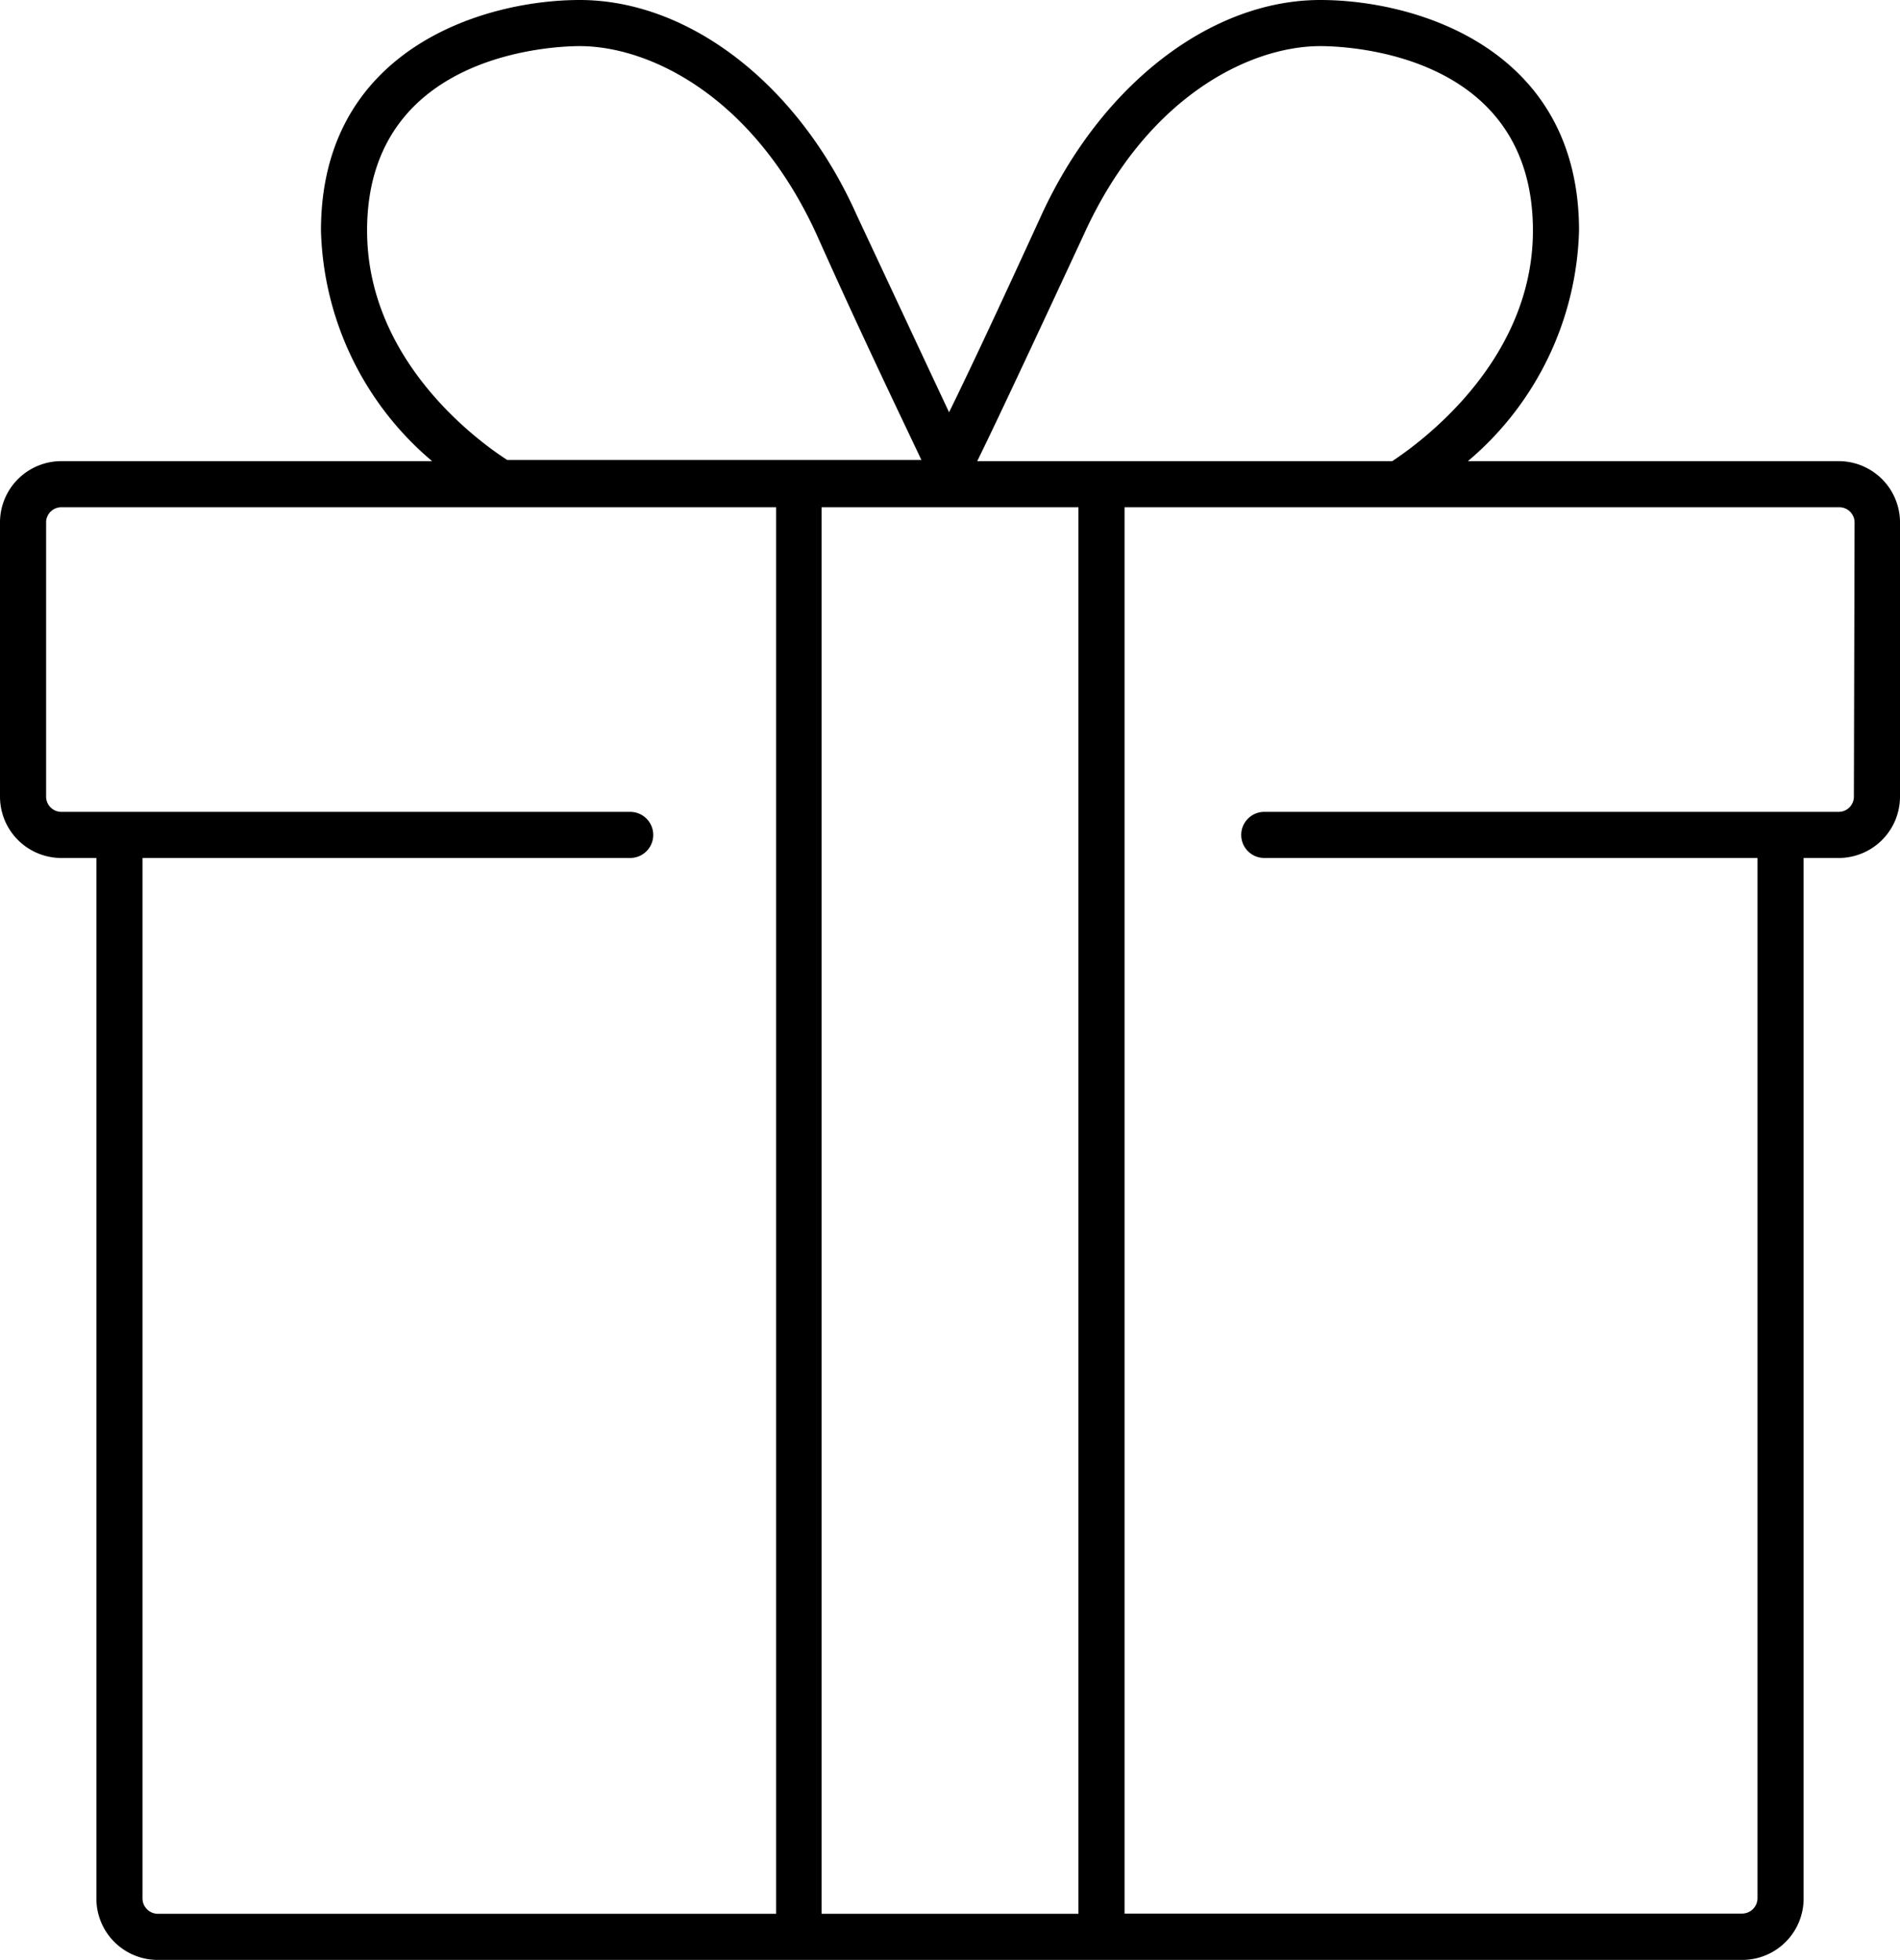 <svg xmlns="http://www.w3.org/2000/svg" viewBox="0 0 82.4 84.99"><g id="Layer_2" data-name="Layer 2"><g id="Icons-2" data-name="Icons"><path d="M79.74,20H63.66a13.55,13.55,0,0,0,4.82-10c0-7.89-7.05-10-11.22-10-4.75,0-9.5,3.67-12.1,9.34-1.62,3.54-3.07,6.65-4,8.54-.89-1.89-2.34-5-4-8.54C34.64,3.67,29.89,0,25.14,0,21,0,13.92,2.11,13.92,10a13.55,13.55,0,0,0,4.82,10H2.66A2.66,2.66,0,0,0,0,22.62V34.55a2.66,2.66,0,0,0,2.66,2.66H4.18V82.33A2.66,2.66,0,0,0,6.84,85H75.56a2.66,2.66,0,0,0,2.66-2.66V37.21h1.52a2.66,2.66,0,0,0,2.66-2.66V22.62A2.66,2.66,0,0,0,79.74,20ZM47,10.18C49.74,4.14,54.25,2,57.26,2c1,0,9.22.22,9.22,8,0,5.73-5,9.27-6.1,10h-18C43.15,18.44,44.92,14.66,47,10.18ZM15.92,10c0-7.78,8.27-8,9.22-8,3,0,7.52,2.14,10.28,8.18,2,4.48,3.83,8.26,4.54,9.77H22C20.94,19.27,15.92,15.76,15.92,10ZM6.18,82.33V37.21H27.33a1,1,0,0,0,0-2H2.66A.66.66,0,0,1,2,34.55V22.62A.66.66,0,0,1,2.66,22h31V83H6.84A.67.67,0,0,1,6.18,82.33ZM35.63,83V22H46.77V83ZM80.4,34.55a.66.66,0,0,1-.66.66H54.83a1,1,0,0,0,0,2H76.22V82.33a.67.67,0,0,1-.66.66H48.77V22h31a.66.66,0,0,1,.66.66Z"/></g></g></svg>